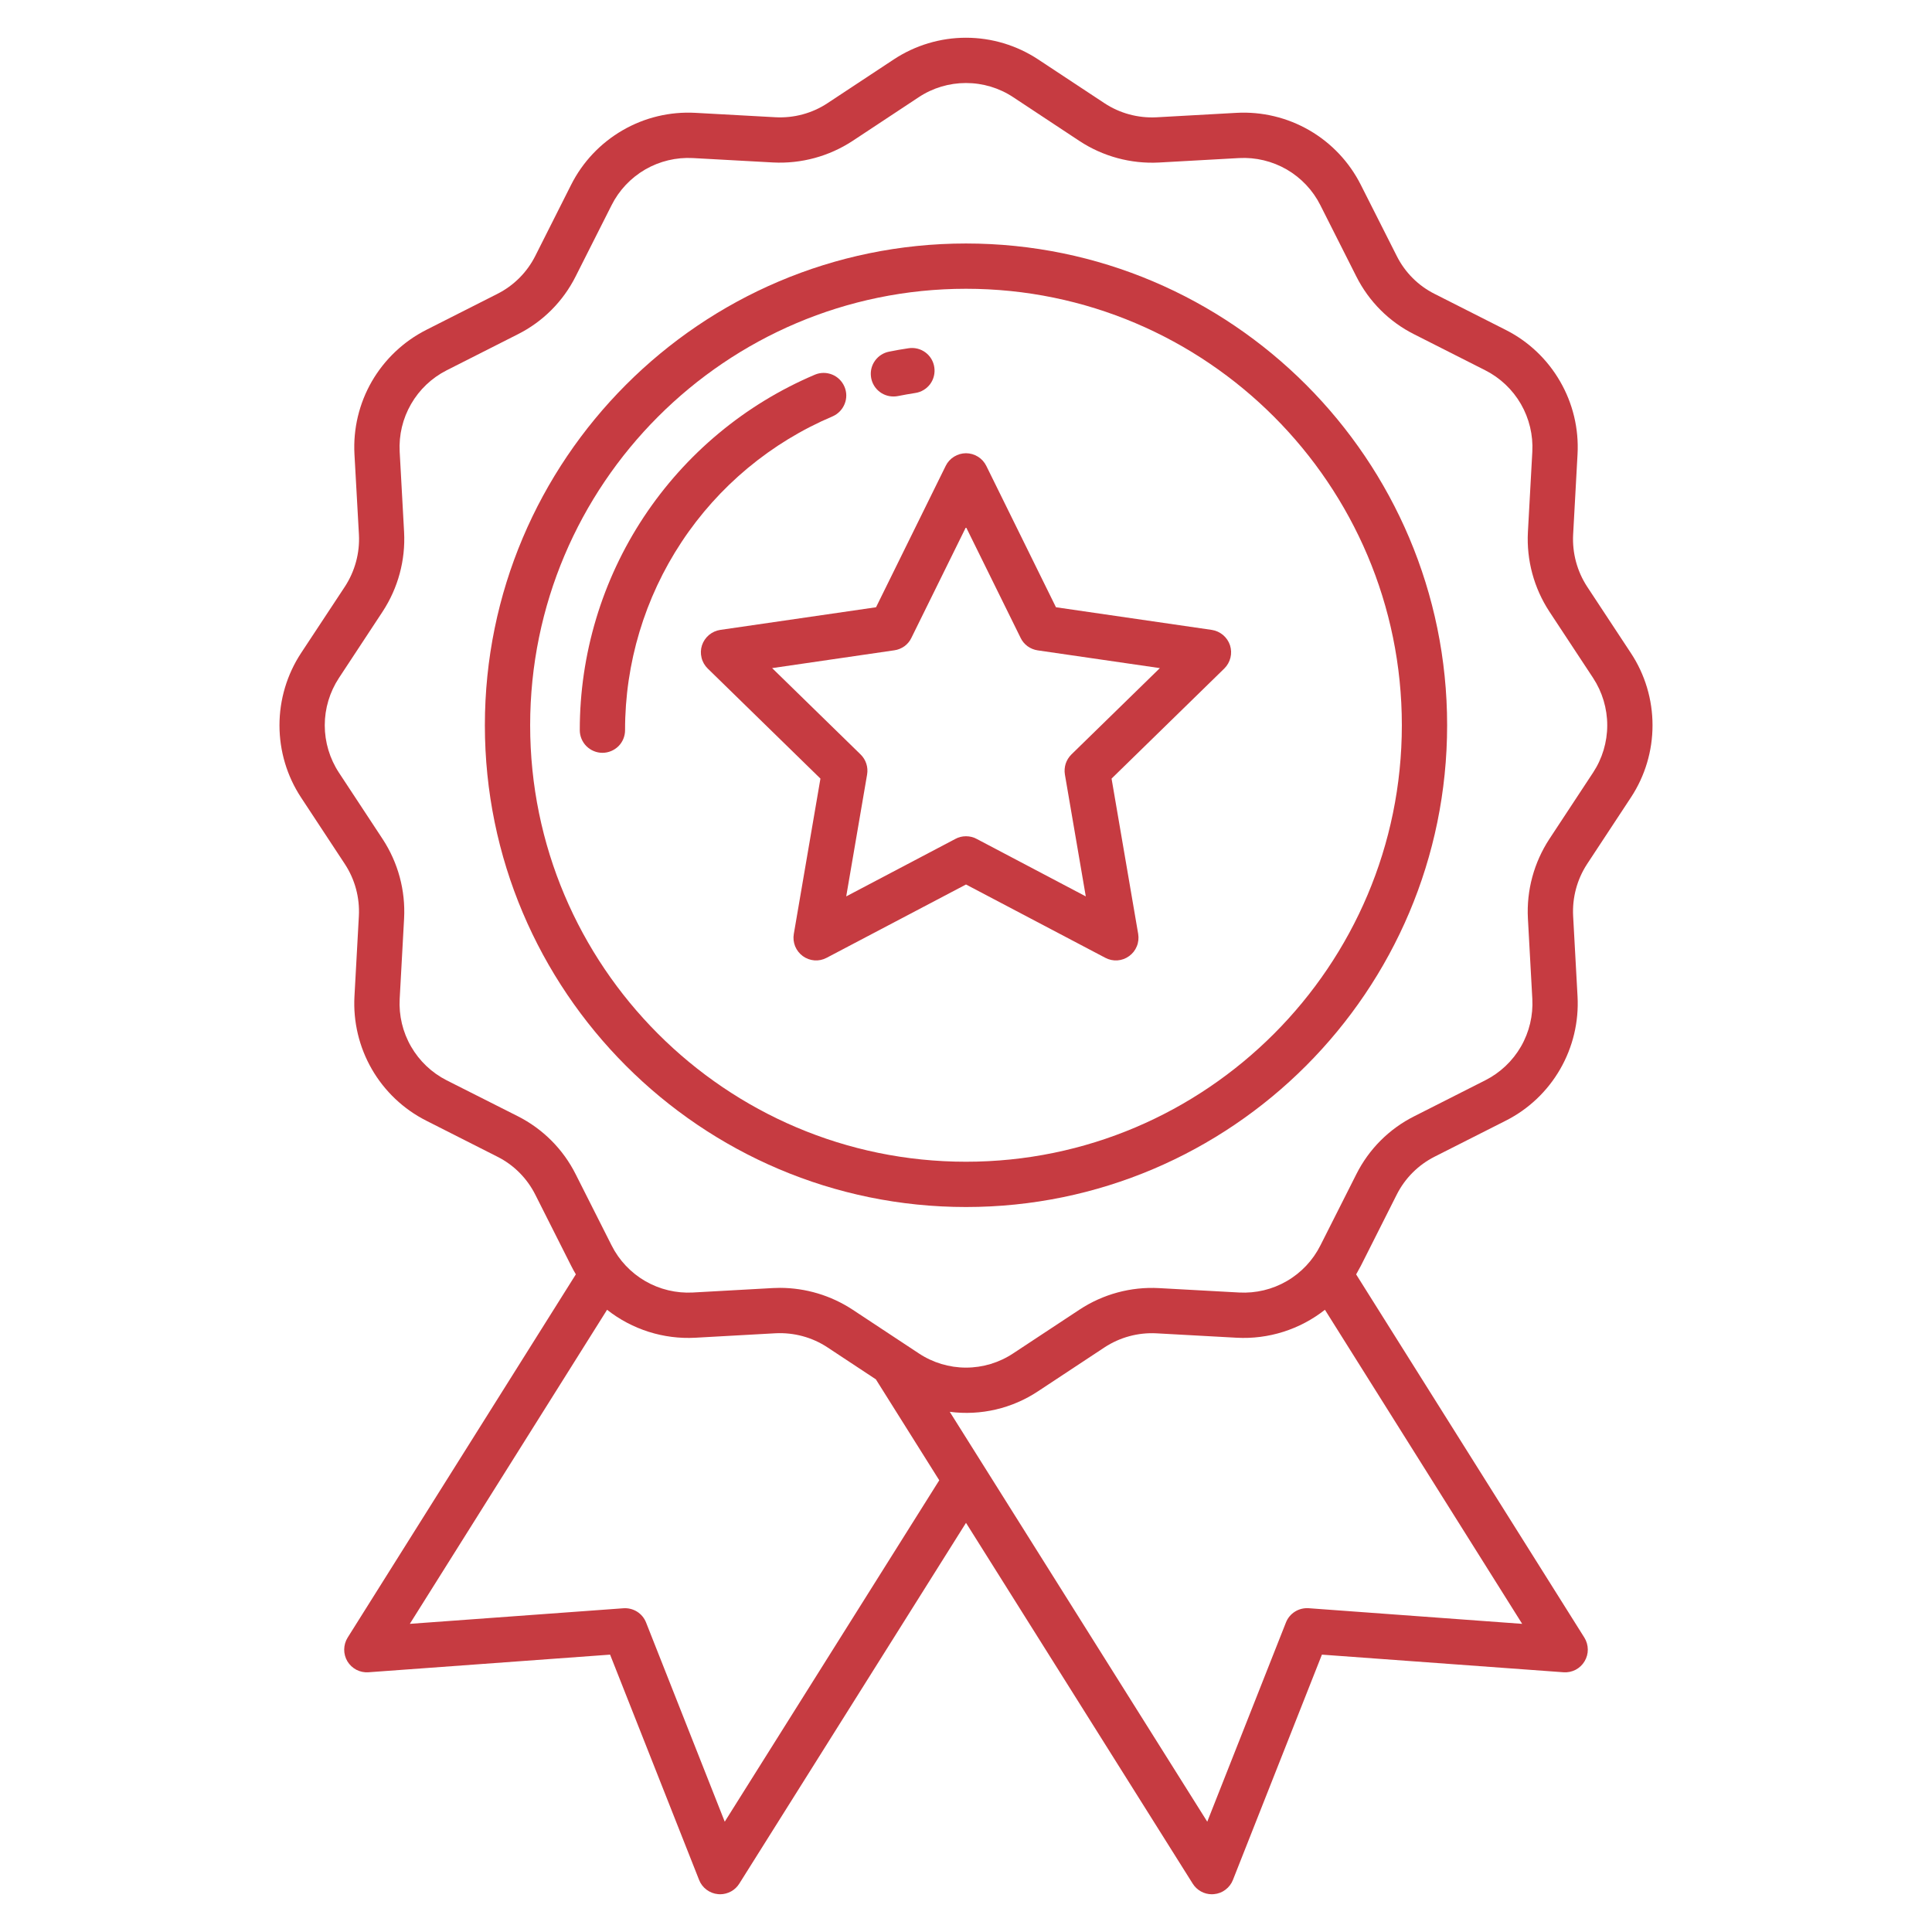 <?xml version="1.0" encoding="UTF-8"?> <svg xmlns="http://www.w3.org/2000/svg" width="32" height="32" viewBox="0 0 32 32" fill="none"> <path d="M26.288 9.717C26.121 9.461 26.04 9.159 26.056 8.854L26.129 7.524C26.152 7.102 26.052 6.683 25.84 6.317C25.629 5.951 25.316 5.654 24.939 5.464L23.762 4.868C23.49 4.732 23.27 4.511 23.134 4.239L22.539 3.061C22.349 2.684 22.053 2.37 21.687 2.158C21.322 1.947 20.903 1.846 20.481 1.869L19.153 1.943C18.849 1.958 18.547 1.877 18.293 1.709L17.195 0.984C16.84 0.75 16.425 0.625 15.999 0.625C15.575 0.625 15.159 0.75 14.804 0.984L13.706 1.709C13.452 1.877 13.15 1.958 12.846 1.942L11.518 1.869C11.096 1.846 10.677 1.946 10.312 2.158C9.946 2.37 9.65 2.683 9.46 3.06L8.866 4.239C8.729 4.511 8.509 4.731 8.237 4.868L7.06 5.464C6.684 5.655 6.371 5.951 6.159 6.317C5.948 6.683 5.848 7.102 5.871 7.524L5.945 8.854C5.961 9.159 5.879 9.461 5.712 9.717L4.987 10.816C4.753 11.172 4.629 11.588 4.629 12.013C4.629 12.439 4.753 12.855 4.987 13.21L5.711 14.31C5.879 14.565 5.96 14.867 5.944 15.172L5.871 16.502C5.848 16.924 5.948 17.343 6.159 17.709C6.37 18.075 6.684 18.372 7.06 18.562L8.237 19.158C8.509 19.294 8.729 19.515 8.866 19.787L9.46 20.965C9.484 21.014 9.511 21.061 9.538 21.107L5.758 27.124C5.721 27.183 5.702 27.251 5.701 27.32C5.7 27.389 5.719 27.458 5.754 27.517C5.79 27.576 5.842 27.625 5.903 27.657C5.965 27.689 6.034 27.703 6.103 27.698L10.105 27.406L11.579 31.137C11.604 31.202 11.647 31.258 11.703 31.3C11.758 31.341 11.824 31.367 11.893 31.373C11.905 31.374 11.916 31.375 11.928 31.375C11.991 31.375 12.053 31.358 12.109 31.328C12.165 31.297 12.211 31.253 12.245 31.199L16 25.223L19.755 31.199C19.789 31.253 19.835 31.297 19.891 31.328C19.946 31.359 20.009 31.375 20.072 31.375C20.084 31.375 20.095 31.374 20.107 31.373C20.176 31.367 20.242 31.342 20.297 31.3C20.353 31.258 20.396 31.202 20.421 31.138L21.895 27.406L25.897 27.698C25.966 27.703 26.035 27.689 26.097 27.657C26.158 27.625 26.21 27.576 26.245 27.517C26.281 27.458 26.3 27.389 26.299 27.32C26.298 27.251 26.279 27.183 26.242 27.124L22.462 21.108C22.489 21.061 22.515 21.014 22.54 20.966L23.134 19.787C23.271 19.515 23.491 19.295 23.762 19.158L24.94 18.562C25.317 18.372 25.63 18.075 25.841 17.709C26.052 17.343 26.152 16.924 26.129 16.502L26.056 15.172C26.04 14.867 26.121 14.565 26.288 14.31L27.012 13.21C27.247 12.854 27.371 12.438 27.371 12.013C27.371 11.587 27.247 11.171 27.012 10.816L26.288 9.717ZM12.004 30.173L10.701 26.874C10.672 26.8 10.62 26.737 10.552 26.694C10.484 26.652 10.405 26.632 10.325 26.638L6.788 26.896L10.055 21.694C10.47 22.021 10.991 22.186 11.518 22.157L12.846 22.083C13.15 22.068 13.452 22.149 13.706 22.317L14.507 22.846L15.557 24.518L12.004 30.173ZM25.212 26.896L21.675 26.637C21.595 26.632 21.516 26.651 21.448 26.694C21.381 26.736 21.328 26.799 21.299 26.874L19.996 30.173L15.731 23.384C16.244 23.451 16.765 23.329 17.196 23.042L18.294 22.317C18.548 22.15 18.85 22.068 19.154 22.084L20.482 22.157C21.009 22.186 21.53 22.021 21.945 21.694L25.212 26.896ZM26.386 12.797L25.662 13.897C25.407 14.287 25.282 14.748 25.307 15.213L25.38 16.543C25.395 16.82 25.33 17.094 25.192 17.334C25.053 17.574 24.848 17.768 24.601 17.893L23.424 18.489C23.009 18.697 22.673 19.034 22.465 19.449L21.87 20.628C21.746 20.875 21.552 21.081 21.313 21.219C21.074 21.358 20.799 21.423 20.523 21.408L19.195 21.335C18.73 21.31 18.27 21.435 17.881 21.691L16.782 22.416C16.55 22.57 16.278 22.652 16 22.652C15.722 22.652 15.45 22.57 15.218 22.416L14.12 21.691C13.763 21.457 13.346 21.332 12.92 21.331C12.882 21.331 12.843 21.332 12.805 21.334L11.477 21.408C11.201 21.423 10.926 21.357 10.687 21.219C10.448 21.08 10.254 20.875 10.13 20.628L9.535 19.449C9.327 19.034 8.99 18.697 8.576 18.488L7.399 17.894C7.152 17.769 6.947 17.574 6.809 17.335C6.67 17.095 6.605 16.82 6.62 16.544L6.693 15.214C6.718 14.748 6.593 14.287 6.338 13.898L5.614 12.798C5.461 12.565 5.379 12.292 5.379 12.013C5.379 11.734 5.461 11.462 5.614 11.229L6.338 10.129C6.593 9.739 6.718 9.278 6.693 8.812L6.62 7.483C6.605 7.206 6.67 6.932 6.809 6.692C6.947 6.452 7.152 6.258 7.399 6.133L8.576 5.537C8.991 5.329 9.327 4.992 9.535 4.577L10.13 3.398C10.254 3.151 10.448 2.946 10.687 2.807C10.926 2.669 11.201 2.603 11.477 2.618L12.805 2.691C13.27 2.715 13.73 2.59 14.12 2.335L15.217 1.61C15.449 1.456 15.721 1.375 15.999 1.375C16.278 1.375 16.55 1.456 16.782 1.61L17.879 2.335C18.268 2.591 18.729 2.716 19.194 2.692L20.522 2.618C20.798 2.603 21.073 2.669 21.312 2.807C21.551 2.946 21.745 3.151 21.869 3.398L22.464 4.577C22.672 4.992 23.008 5.329 23.423 5.537L24.6 6.133C24.847 6.258 25.052 6.452 25.191 6.692C25.329 6.932 25.395 7.207 25.38 7.483L25.307 8.812C25.282 9.278 25.407 9.739 25.662 10.129L26.386 11.228C26.539 11.461 26.621 11.734 26.621 12.013C26.621 12.292 26.539 12.565 26.386 12.797H26.386Z" fill="#C63B41"></path> <path d="M16 4.033C11.606 4.033 8.031 7.613 8.031 12.013C8.031 16.413 11.606 19.992 16 19.992C20.394 19.992 23.969 16.413 23.969 12.012C23.969 7.612 20.394 4.033 16 4.033ZM16 19.242C12.02 19.242 8.781 15.999 8.781 12.013C8.781 8.026 12.02 4.783 16 4.783C19.98 4.783 23.219 8.026 23.219 12.012C23.219 15.999 19.98 19.242 16 19.242Z" fill="#C63B41"></path> <path d="M20.07 10.433L17.49 10.058L16.336 7.716C16.305 7.654 16.258 7.601 16.198 7.564C16.139 7.527 16.07 7.507 16 7.507C15.93 7.507 15.861 7.527 15.802 7.564C15.742 7.601 15.694 7.654 15.664 7.716L14.51 10.058L11.93 10.433C11.861 10.443 11.796 10.473 11.742 10.518C11.689 10.563 11.649 10.622 11.627 10.688C11.605 10.755 11.603 10.826 11.62 10.894C11.636 10.962 11.672 11.024 11.722 11.073L13.589 12.896L13.148 15.469C13.136 15.538 13.144 15.609 13.17 15.674C13.197 15.739 13.241 15.795 13.297 15.836C13.354 15.877 13.421 15.902 13.491 15.907C13.561 15.912 13.63 15.897 13.692 15.864L16 14.65L18.307 15.864C18.369 15.897 18.439 15.912 18.509 15.907C18.579 15.902 18.646 15.877 18.702 15.836C18.759 15.795 18.803 15.739 18.829 15.674C18.856 15.609 18.863 15.538 18.852 15.469L18.411 12.896L20.278 11.073C20.328 11.024 20.363 10.962 20.38 10.894C20.397 10.826 20.394 10.755 20.373 10.688C20.351 10.622 20.311 10.563 20.258 10.518C20.204 10.473 20.139 10.443 20.07 10.433ZM17.746 12.496C17.703 12.539 17.67 12.591 17.651 12.649C17.633 12.707 17.628 12.768 17.638 12.828L17.984 14.847L16.175 13.894C16.121 13.865 16.061 13.851 16 13.851C15.939 13.851 15.879 13.865 15.826 13.894L14.016 14.847L14.362 12.828C14.372 12.768 14.368 12.707 14.349 12.649C14.33 12.591 14.298 12.539 14.254 12.496L12.789 11.066L14.813 10.771C14.873 10.763 14.93 10.739 14.98 10.704C15.029 10.668 15.069 10.621 15.095 10.566L16 8.73L16.905 10.566C16.931 10.621 16.971 10.668 17.02 10.704C17.07 10.74 17.127 10.763 17.187 10.772L19.211 11.066L17.746 12.496Z" fill="#C63B41"></path> <path d="M14.798 6.567C14.823 6.567 14.848 6.565 14.873 6.56C14.967 6.541 15.064 6.524 15.16 6.509C15.258 6.495 15.347 6.441 15.406 6.362C15.465 6.282 15.49 6.181 15.475 6.083C15.461 5.985 15.408 5.896 15.328 5.837C15.248 5.778 15.148 5.753 15.049 5.768C14.94 5.784 14.83 5.803 14.724 5.825C14.633 5.843 14.551 5.895 14.496 5.97C14.441 6.044 14.415 6.137 14.425 6.23C14.434 6.322 14.477 6.408 14.546 6.47C14.615 6.533 14.705 6.567 14.798 6.567H14.798Z" fill="#C63B41"></path> <path d="M13.791 6.896C13.882 6.856 13.953 6.782 13.99 6.69C14.027 6.599 14.026 6.496 13.987 6.405C13.948 6.314 13.875 6.241 13.783 6.204C13.691 6.167 13.588 6.167 13.497 6.206C12.341 6.696 11.356 7.516 10.663 8.563C9.971 9.61 9.602 10.838 9.603 12.094C9.603 12.193 9.643 12.289 9.713 12.359C9.784 12.429 9.879 12.469 9.978 12.469C10.078 12.469 10.173 12.429 10.244 12.359C10.314 12.289 10.353 12.193 10.353 12.094C10.352 10.985 10.678 9.901 11.289 8.977C11.9 8.052 12.771 7.328 13.791 6.896Z" fill="#C63B41"></path> </svg> 